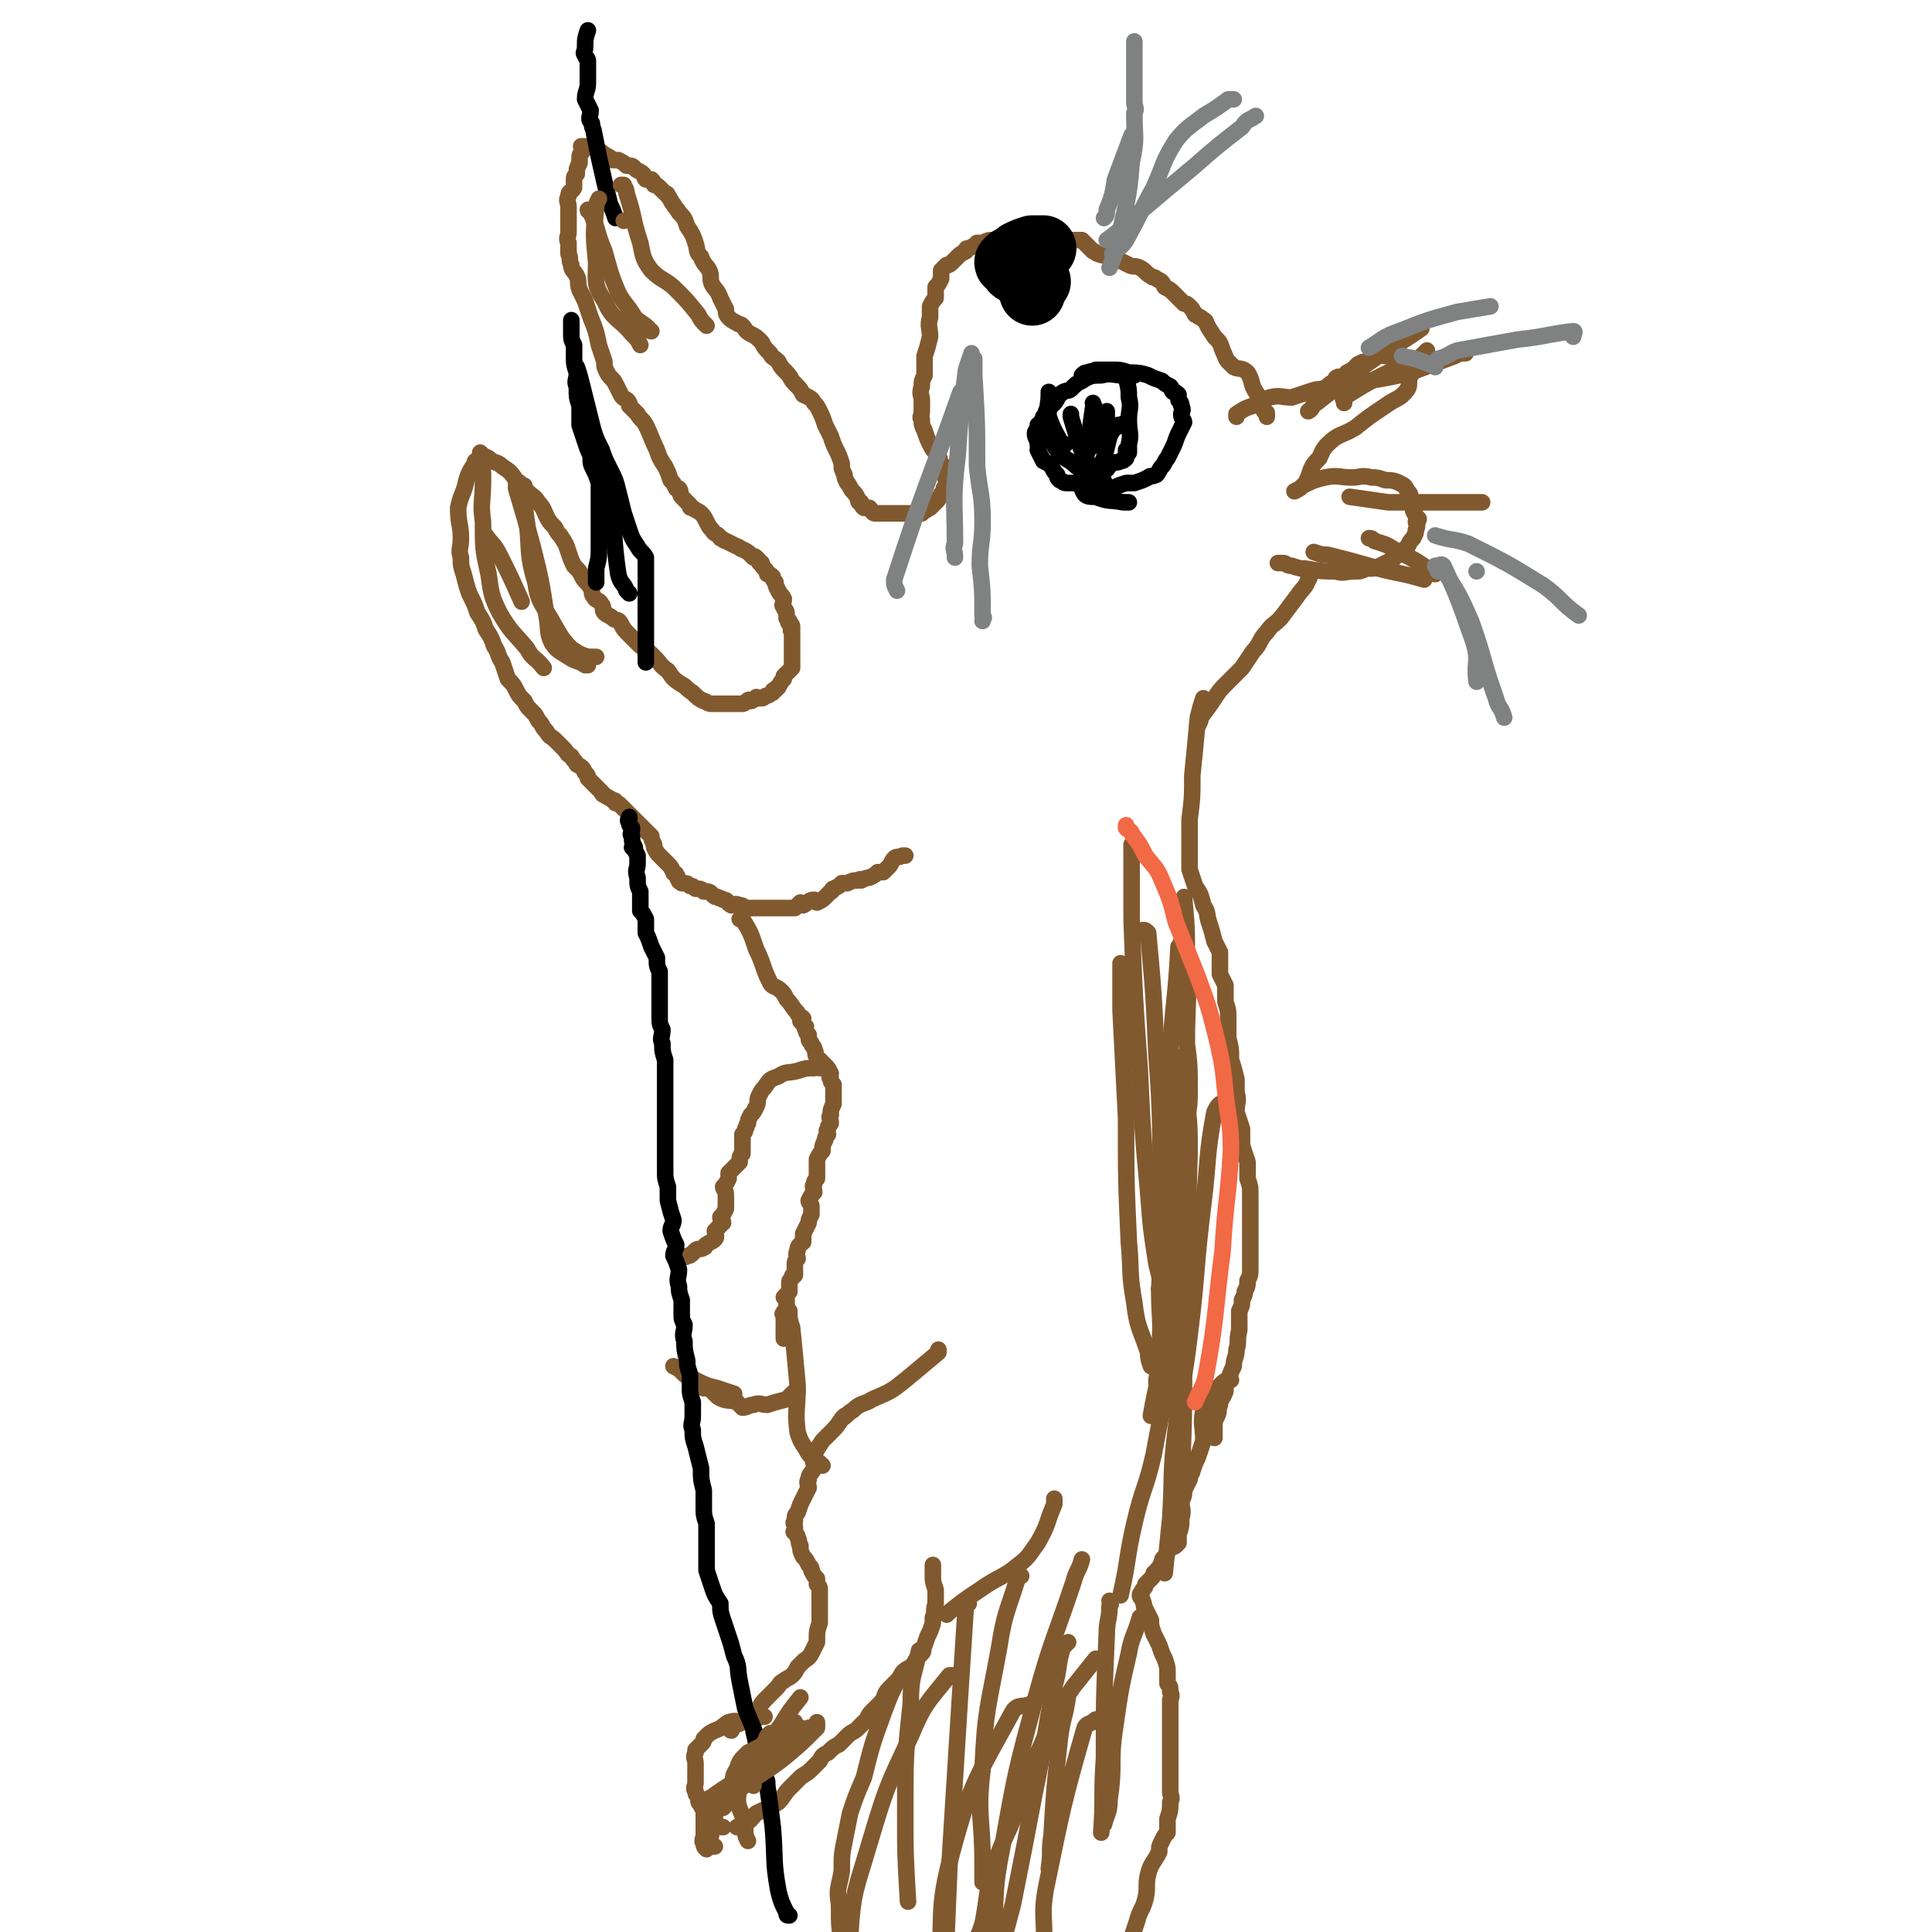 <svg viewBox='0 0 700 700' version='1.1' xmlns='http://www.w3.org/2000/svg' xmlns:xlink='http://www.w3.org/1999/xlink'><g fill='none' stroke='#81592F' stroke-width='6' stroke-linecap='round' stroke-linejoin='round'><path d='M459,151c0,0 0,0 0,0 0,0 0,0 0,0 0,0 0,0 0,0 0,0 0,0 0,0 0,0 0,0 0,0 0,0 0,0 0,0 0,0 0,0 0,0 0,-1 0,-1 0,-1 0,-1 0,0 -1,-1 -2,-4 -1,-4 -3,-7 -2,-3 -1,-4 -3,-7 -2,-2 -3,-1 -5,-2 -1,-1 -1,-1 -2,-2 -1,-1 -1,-2 -2,-4 -1,-3 -1,-3 -3,-5 -2,-3 -2,-3 -3,-5 0,0 0,0 0,0 0,-1 -1,-1 -2,-2 -1,0 -1,-1 -2,-1 -1,-2 -1,-2 -2,-3 -1,-1 -1,-1 -2,-1 -2,-2 -2,-2 -4,-4 -1,-1 -1,-1 -3,-2 -1,-2 -1,-2 -3,-3 -1,-1 -1,0 -2,-1 -2,-1 -2,-2 -4,-3 -2,-1 -2,0 -4,-1 -2,-1 -2,-1 -4,-2 -2,-1 -2,-1 -4,-1 -1,-1 -1,0 -3,-1 -1,0 -1,-1 -2,-1 -1,-1 -1,-1 -2,-2 -1,-1 -1,-1 -2,-2 -1,0 -1,0 -3,0 -1,0 -1,0 -2,0 -1,0 -1,0 -2,0 -1,0 -1,0 -3,0 -2,0 -2,0 -3,0 -3,0 -3,0 -5,0 -3,0 -3,0 -5,0 -2,0 -2,0 -3,0 -2,0 -2,0 -4,0 -1,0 -1,0 -2,0 -2,0 -2,0 -4,1 -1,0 -1,0 -2,0 -1,1 -1,1 -3,2 -1,0 -1,0 -1,1 -2,1 -2,1 -3,2 -1,1 -1,1 -2,2 -1,1 -1,1 -2,1 -1,1 -1,1 -2,2 0,1 0,2 0,3 -1,2 -1,2 -2,3 0,2 0,2 0,4 -1,1 -1,1 -2,3 0,2 0,2 0,4 -1,3 0,4 0,7 -1,4 -1,4 -2,7 0,3 0,3 0,7 -1,2 -1,2 -1,4 -1,3 0,3 0,5 0,2 0,2 0,4 0,2 -1,2 0,3 0,2 0,2 1,4 1,3 1,3 2,5 1,2 1,2 3,4 1,2 0,2 1,3 1,1 1,1 2,2 0,1 0,1 0,1 -1,1 0,1 0,1 0,1 -1,1 0,2 0,1 0,1 1,1 0,1 0,1 0,1 0,0 0,1 0,1 -1,0 -2,-1 -2,0 0,0 1,0 1,1 -1,1 -2,1 -2,1 -1,2 -1,2 -2,3 -1,1 -1,1 -2,2 -1,0 -1,1 -2,1 -1,1 -1,1 -1,1 -1,0 -1,0 -1,0 -1,0 -1,0 -2,0 0,0 0,0 0,0 -1,0 -1,0 -2,0 -1,0 -1,0 -1,0 -2,0 -2,0 -4,0 -1,0 -1,0 -3,0 -2,0 -2,0 -4,0 -1,0 -1,-1 -2,-2 -1,0 -1,0 -2,0 -1,-1 -1,-1 -1,-2 -1,0 -1,0 -1,-1 -1,-2 -1,-2 -2,-3 -1,-1 -1,-2 -2,-3 -1,-2 -1,-2 -1,-3 -1,-2 -1,-2 -1,-4 -1,-3 -1,-3 -2,-5 -1,-2 -1,-2 -2,-5 -1,-2 -1,-2 -2,-4 -1,-3 -1,-3 -2,-5 -1,-2 -1,-2 -2,-3 -1,-2 -2,-2 -4,-3 -1,-2 -1,-2 -3,-4 -2,-2 -1,-2 -3,-4 -2,-2 -2,-2 -3,-4 -2,-2 -2,-1 -3,-3 -2,-2 -2,-2 -3,-4 -2,-2 -2,-2 -4,-3 -2,-1 -2,-2 -3,-3 -1,-1 -1,0 -2,-1 -2,-1 -2,-1 -3,-2 -1,-1 -1,-2 -1,-3 -1,-2 -1,-2 -2,-4 -1,-3 -2,-3 -3,-5 -1,-2 0,-3 -1,-5 -1,-2 -2,-2 -3,-5 -2,-2 -1,-2 -2,-5 -1,-3 -1,-3 -3,-6 -1,-3 -1,-3 -3,-5 -1,-2 -1,-1 -2,-3 -1,-1 -1,-2 -2,-3 0,-1 -1,-1 -1,-1 -1,-1 -1,-1 -2,-2 -1,-1 -1,-1 -2,-1 0,-1 0,-1 -1,-2 -1,0 -1,0 -2,0 -1,-1 0,-1 -1,-2 -1,-1 -2,-1 -3,-2 -1,-1 -1,-1 -3,-1 -1,-1 -1,-1 -3,-2 -1,0 -1,0 -2,0 -1,-1 -1,-1 -3,-2 -1,-1 -1,-1 -2,-1 -1,-1 -1,-1 -1,-1 -1,-1 -1,-1 -2,-1 -1,0 -1,0 -1,0 -1,0 -1,0 -1,0 0,0 0,0 0,0 0,0 0,0 0,0 0,0 0,0 0,0 0,0 0,0 0,0 -1,0 -1,0 -1,0 -1,0 0,0 0,0 0,1 0,1 0,2 -1,1 -1,1 -1,3 0,0 0,0 0,1 -1,2 -1,2 -1,4 -1,1 -1,1 -1,2 0,2 0,2 0,3 -1,2 -2,1 -2,3 -1,2 0,2 0,4 0,2 0,2 0,4 0,2 0,2 0,5 0,2 -1,2 0,4 0,2 0,2 0,4 1,2 0,2 1,4 0,2 1,2 2,4 1,2 0,2 1,5 1,2 1,2 2,4 1,3 1,3 2,6 2,5 2,5 3,10 1,3 1,3 2,6 0,2 0,2 1,4 1,2 2,2 3,4 1,2 1,2 2,4 1,2 2,1 3,3 0,0 0,1 0,1 1,1 1,1 3,3 1,2 2,2 3,4 2,4 2,5 4,9 1,3 1,3 3,6 1,2 1,2 2,5 1,1 1,1 2,3 0,0 1,0 1,0 1,1 0,2 1,3 1,1 1,1 2,2 0,0 0,0 1,1 0,1 0,1 1,1 1,1 2,1 3,2 1,1 1,1 2,3 1,2 1,2 2,3 1,2 2,1 3,3 1,0 1,1 2,1 2,1 2,1 4,2 1,0 1,1 2,1 2,1 2,1 3,2 0,0 0,0 1,1 0,0 0,-1 1,0 0,0 0,0 1,1 0,1 0,1 1,1 0,1 0,1 1,2 1,1 1,1 1,2 1,0 1,0 2,1 0,1 0,1 1,2 0,1 0,1 1,3 1,2 1,1 2,3 0,2 -1,2 0,3 0,1 1,1 1,2 0,1 0,1 0,2 0,0 0,0 0,0 0,0 0,0 1,1 0,0 -1,0 0,1 0,0 1,0 1,1 0,0 0,0 0,1 -1,0 0,1 0,1 0,1 0,1 0,2 0,1 0,1 0,1 0,1 0,1 0,2 0,1 0,1 0,2 0,0 0,0 0,0 0,0 0,0 0,1 0,0 0,0 0,0 0,1 0,1 0,1 0,1 0,1 0,2 0,0 0,0 0,1 0,1 0,1 0,1 -1,1 -1,1 -1,1 -1,1 -1,1 -2,2 0,0 0,0 0,1 -1,1 -1,1 -2,3 0,0 -1,0 -1,1 -1,0 -1,0 -1,1 -1,0 -1,1 -2,1 0,0 0,0 0,0 -1,0 -1,1 -2,1 -1,0 -1,0 -1,0 -1,0 -1,-1 -1,0 -1,0 -1,1 -2,1 0,0 -1,-1 -1,0 -1,0 -1,1 -2,1 -1,0 -2,0 -3,0 -2,0 -2,0 -4,0 -2,0 -2,0 -4,0 -2,0 -2,-1 -3,-1 -2,-1 -2,-1 -4,-3 -3,-2 -2,-2 -4,-3 -3,-2 -3,-2 -5,-5 -3,-2 -2,-2 -5,-5 -2,-2 -2,-2 -5,-4 -2,-2 -2,-2 -4,-4 -2,-2 -2,-2 -3,-4 -1,-2 -2,-1 -3,-2 -1,-1 -2,-1 -3,-2 -1,-1 0,-2 -1,-3 -1,-2 -2,-1 -3,-3 -1,-1 0,-2 -1,-3 -1,-2 -2,-2 -3,-4 -1,-2 -1,-2 -3,-4 -1,-2 -1,-2 -2,-5 -1,-3 -1,-3 -3,-6 -1,-1 -1,-1 -2,-3 -2,-2 -2,-2 -3,-4 -1,-2 -1,-3 -3,-5 -1,-2 -2,-2 -4,-4 -2,-2 -1,-2 -4,-4 -2,-3 -2,-3 -5,-5 -2,-2 -3,-1 -5,-3 -2,-1 -2,-1 -3,-2 '/><path d='M173,167c0,0 0,0 0,0 0,0 0,0 0,0 0,0 0,0 0,0 0,0 0,0 0,0 0,0 0,0 0,0 0,0 0,0 0,0 0,0 0,0 0,0 0,0 0,0 0,0 0,0 0,0 0,0 0,0 0,0 0,0 -1,0 -1,0 -1,1 -2,3 -2,3 -3,6 -1,5 -2,5 -3,10 0,6 1,6 1,11 0,4 -1,4 0,7 0,3 0,3 1,6 1,4 1,4 2,7 2,4 2,4 3,7 2,3 2,3 3,6 2,3 2,3 3,6 2,3 1,3 3,6 1,3 1,3 2,6 2,2 2,2 3,4 1,2 1,2 3,4 1,2 1,2 2,3 1,1 1,1 1,1 1,1 1,1 2,3 2,2 1,2 3,4 1,2 2,2 3,3 2,2 2,2 3,3 2,2 1,2 3,3 1,2 1,1 2,3 2,1 2,1 3,3 1,1 1,1 1,2 1,1 1,1 2,2 1,1 1,1 3,3 0,0 0,1 1,1 1,1 2,1 3,2 1,0 1,0 1,1 1,0 1,0 2,1 1,1 1,1 2,2 0,0 0,0 1,1 1,1 1,1 2,2 1,1 1,1 1,1 1,1 1,1 2,2 1,1 1,1 1,1 1,1 1,1 2,2 0,1 0,1 1,3 0,0 0,0 0,1 1,2 1,2 2,3 1,1 1,1 2,2 0,0 0,0 1,1 1,1 1,1 2,3 0,1 1,0 1,1 1,1 0,1 1,2 0,1 1,0 1,1 2,0 2,0 3,1 1,0 1,0 2,1 2,0 2,0 3,1 2,0 2,0 3,1 1,1 1,1 2,1 1,1 1,0 2,1 2,0 1,1 3,2 1,0 1,-1 3,0 2,0 1,1 3,1 1,0 1,0 2,0 1,0 1,0 2,0 1,0 1,0 3,0 1,0 1,0 1,0 1,0 1,0 2,0 1,0 1,0 1,0 1,0 1,0 2,0 1,0 1,0 2,0 1,0 1,0 2,0 1,-1 1,-1 2,-2 1,0 1,1 1,1 2,-1 2,-2 4,-2 0,0 1,1 1,1 2,-1 2,-1 3,-2 1,-1 1,-1 2,-2 1,0 0,-1 1,-1 2,-1 2,-1 3,-2 1,0 1,0 2,0 2,-1 2,-1 4,-1 1,-1 1,0 1,0 2,-1 2,-1 3,-1 2,-1 2,-1 3,-2 1,0 1,0 2,0 1,-1 1,-1 2,-2 1,-1 1,-2 2,-3 1,-1 1,0 3,-1 0,0 0,0 1,0 '/><path d='M268,333c0,0 0,0 0,0 0,0 0,0 0,0 0,0 0,0 0,0 0,0 0,0 0,0 0,0 0,0 0,0 0,0 0,0 0,0 0,0 0,0 0,0 0,0 0,0 0,0 0,0 0,0 0,0 0,0 1,-1 1,0 3,5 3,5 5,11 3,6 2,6 5,12 1,2 2,1 4,3 1,1 1,1 2,3 2,2 2,3 4,5 0,1 1,1 2,2 0,1 -1,1 -1,1 1,1 1,1 2,2 0,0 -1,0 0,1 0,1 0,1 1,2 0,2 0,2 1,3 0,1 1,1 1,2 1,2 0,2 1,3 0,1 1,1 1,1 1,1 1,1 2,2 1,1 1,1 2,3 0,1 -1,1 0,2 0,1 0,1 1,2 0,1 0,1 0,2 0,1 0,1 0,2 0,1 0,1 0,3 -1,2 -1,2 -1,4 -1,1 0,1 0,3 -1,1 -1,1 -1,2 -1,1 0,1 0,2 -1,1 -1,1 -1,2 -1,2 -1,2 -1,4 -1,1 -1,1 -2,3 0,2 0,2 0,4 0,1 0,2 0,3 -1,1 -1,1 -1,2 -1,1 0,1 0,3 -1,1 -1,1 -2,3 0,1 1,1 1,2 0,2 0,2 0,3 -1,2 -1,2 -1,3 -1,2 -1,2 -2,4 0,1 0,1 0,3 -1,1 -2,1 -2,3 -1,2 0,2 0,3 -1,1 -1,1 -1,2 0,2 0,2 0,4 -1,0 -1,0 -1,1 -1,1 -1,1 -1,2 0,1 0,1 0,2 0,1 0,1 0,1 -1,1 -1,1 -2,2 0,0 1,0 1,1 0,0 0,0 0,1 0,0 0,0 0,1 0,0 0,0 0,1 0,0 0,0 0,1 -1,0 -1,0 -1,1 -1,0 0,0 0,1 0,1 0,1 0,2 0,1 0,1 0,2 0,1 0,1 0,2 0,1 0,1 0,2 '/><path d='M436,253c0,0 0,0 0,0 0,0 0,0 0,0 0,0 0,0 0,0 0,0 0,0 0,0 0,0 0,0 0,0 0,0 0,0 0,0 0,0 0,0 0,0 0,0 0,0 0,0 -1,3 -1,3 -2,7 -1,11 -1,11 -2,21 0,8 0,8 -1,16 0,2 0,2 0,4 0,3 0,3 0,7 0,1 0,1 0,3 0,1 0,1 0,2 0,1 0,1 0,2 1,3 1,3 2,6 2,3 2,3 3,7 2,3 1,3 2,6 1,3 1,3 2,7 1,2 1,2 2,4 0,4 0,4 0,8 1,2 1,2 2,4 0,3 0,3 0,6 1,3 1,3 1,6 0,4 0,4 0,7 1,4 1,4 1,8 1,3 1,3 2,7 0,2 0,2 0,5 1,3 0,3 0,7 1,3 1,3 2,6 0,3 0,3 0,6 1,3 1,3 2,6 0,3 0,3 0,6 1,3 1,3 1,6 0,3 0,3 0,6 0,3 0,3 0,5 0,2 0,2 0,4 0,3 0,3 0,6 0,3 0,3 0,6 0,2 0,2 -1,4 0,2 0,2 -1,4 0,1 0,1 -1,3 0,2 0,2 -1,4 0,4 0,4 0,7 -1,4 0,4 -1,7 0,3 -1,3 -1,6 -1,2 -1,2 -2,5 -1,2 -1,2 -1,4 -1,3 -2,3 -2,5 -1,2 0,2 -1,4 0,0 0,0 0,0 -1,2 -1,2 -1,4 0,2 0,2 0,4 '/><path d='M446,500c0,0 0,0 0,0 0,0 0,0 0,0 0,0 0,0 0,0 0,0 0,0 0,0 0,0 0,0 0,0 0,0 0,0 0,0 0,0 0,0 0,0 -1,0 -2,0 -3,1 -4,4 -5,5 -7,10 -1,5 0,6 0,11 -1,3 -1,3 -2,6 -1,2 -1,2 -2,5 0,1 -1,1 -1,3 -1,2 -1,2 -2,4 0,2 0,2 -1,4 0,3 1,3 0,6 0,3 0,3 -1,6 0,2 0,2 0,3 0,0 0,-1 -1,-1 0,1 0,2 0,2 -1,1 -2,0 -2,0 0,0 0,0 0,0 0,1 0,1 -1,2 0,1 0,1 -1,2 -1,1 -1,1 -1,2 -1,2 -1,2 -2,3 0,1 0,1 -1,1 0,1 0,1 -1,2 -1,1 -1,1 -2,2 0,1 0,1 -1,2 0,1 -1,1 -1,2 0,1 1,1 1,2 1,2 0,2 1,3 1,2 1,2 2,4 0,2 0,2 1,5 1,2 1,2 2,4 1,3 1,3 2,5 1,3 1,3 1,5 0,2 0,2 0,4 1,1 1,1 1,3 1,2 0,2 0,3 0,2 0,2 0,4 0,1 0,1 0,3 0,1 0,1 0,2 0,1 0,1 0,2 0,2 0,2 0,3 0,1 0,1 0,2 0,2 0,2 0,3 0,2 0,2 0,3 0,1 0,1 0,3 0,2 0,2 0,3 0,2 0,2 0,5 0,2 1,2 0,4 0,3 0,3 -1,6 0,2 0,2 0,5 -1,1 -1,1 -2,3 -1,2 -1,2 -1,4 -2,4 -3,4 -4,8 -1,4 0,5 -1,9 -1,4 -2,4 -3,8 -1,3 -1,3 -2,6 -1,4 -1,4 -2,8 0,3 0,3 -1,6 0,4 0,4 -1,7 '/><path d='M330,604c0,0 0,0 0,0 0,0 0,0 0,0 0,0 0,0 0,0 0,0 0,0 0,0 0,0 0,0 0,0 0,0 0,0 0,0 0,0 0,0 0,0 -2,1 -2,1 -3,2 -4,7 -4,7 -7,15 -4,11 -4,11 -7,23 -3,7 -3,7 -5,13 -1,5 -1,5 -2,10 -1,5 -1,5 -1,11 -1,6 -2,6 -1,12 0,9 0,9 2,17 3,10 4,10 8,20 3,7 3,6 7,13 '/><path d='M340,489c0,0 0,0 0,0 0,0 0,0 0,0 0,0 0,0 0,0 0,0 0,0 0,0 0,0 0,0 0,0 0,0 0,0 0,0 0,0 0,0 0,0 0,0 0,0 0,1 -6,5 -6,5 -12,10 -5,4 -5,4 -12,7 -3,2 -4,1 -7,4 -2,1 -2,2 -4,3 0,0 1,-1 1,-1 -2,2 -2,3 -4,5 -1,1 -1,1 -2,2 -1,1 -1,1 -2,2 -2,3 -2,3 -3,5 -1,2 0,3 0,5 -1,2 -2,2 -2,4 -1,1 0,2 0,3 -1,2 -1,2 -2,4 -1,2 -1,2 -2,5 -1,1 -1,1 -1,3 -1,1 0,1 0,2 0,1 0,1 0,2 0,0 -1,0 0,0 0,1 1,1 1,2 1,2 0,2 1,3 0,2 0,2 1,4 1,1 1,1 2,3 1,1 1,1 1,2 1,2 1,2 2,3 0,1 0,1 0,2 1,1 1,1 1,2 0,1 0,1 0,2 0,1 0,1 0,3 0,2 0,2 0,3 0,2 0,2 0,4 -1,3 -1,3 -1,5 0,1 0,1 0,2 -1,2 -1,2 -2,4 -1,2 -2,2 -3,3 -1,1 -1,1 -2,2 -1,2 -1,2 -2,3 -1,1 -2,1 -3,2 -2,1 -1,1 -3,3 -2,2 -2,2 -3,3 -2,2 -2,2 -3,4 -2,2 -2,2 -4,4 -1,1 -1,1 -2,1 -2,1 -3,1 -4,2 -1,1 0,1 0,1 '/><path d='M277,622c0,0 0,0 0,0 0,0 0,0 0,0 0,0 0,0 0,0 0,0 0,0 0,0 0,0 0,0 0,0 0,0 0,0 0,0 0,0 0,0 0,0 -1,0 -1,0 -1,0 -3,1 -3,1 -5,2 -4,0 -4,-1 -7,0 -2,1 -2,2 -5,3 -2,1 -2,1 -3,2 -1,1 -1,1 -1,1 0,1 0,1 -1,2 0,0 0,0 0,0 -1,1 -1,1 -2,2 0,1 0,1 0,1 -1,2 0,2 0,4 0,1 0,1 0,3 0,2 0,2 0,4 0,1 -1,2 0,3 0,1 0,1 1,2 0,2 0,2 1,3 0,1 1,1 1,3 0,1 0,1 0,3 0,1 0,1 0,2 0,2 0,2 0,3 0,1 -1,2 0,3 0,1 0,1 1,2 '/><path d='M267,662c0,0 0,0 0,0 0,0 0,0 0,0 0,0 0,0 0,0 0,0 0,0 0,0 0,0 0,0 0,0 0,0 0,0 0,0 0,0 0,0 0,0 0,0 0,0 0,0 1,0 1,0 2,-1 3,-1 3,-2 5,-4 4,-2 5,-2 8,-4 2,-2 2,-3 4,-5 2,-2 2,-2 4,-4 1,-1 2,-1 4,-3 1,-1 1,-1 3,-3 1,-2 1,-2 3,-3 2,-2 2,-2 4,-3 2,-2 2,-2 3,-3 2,-2 2,-1 4,-3 0,0 0,0 1,-1 1,-1 1,-1 2,-2 1,-2 1,-2 2,-3 2,-2 2,-2 3,-3 2,-2 1,-3 3,-5 1,-1 1,-1 3,-3 1,-1 1,-1 2,-2 1,-1 1,-1 2,-2 1,-1 1,-1 2,-2 1,-2 1,-2 3,-4 1,-1 0,-1 1,-3 1,-3 1,-3 2,-5 1,-3 1,-2 1,-5 1,-2 0,-2 1,-5 0,-3 0,-3 0,-5 -1,-3 -1,-3 -1,-5 0,-2 0,-2 0,-4 '/><path d='M343,585c0,0 0,0 0,0 0,0 0,0 0,0 0,0 0,0 0,0 0,0 0,0 0,0 0,0 0,0 0,0 0,0 0,0 0,0 0,0 0,0 0,0 0,0 0,0 0,0 0,0 0,0 0,0 0,0 0,0 1,-1 5,-4 5,-4 11,-8 7,-5 8,-4 14,-9 4,-3 4,-4 7,-8 4,-7 3,-7 6,-14 0,-1 0,-1 0,-2 '/><path d='M286,475c0,0 0,0 0,0 0,0 0,0 0,0 0,0 0,0 0,0 0,0 0,0 0,0 0,0 0,0 0,0 0,0 0,0 0,0 0,0 0,0 0,0 0,3 0,3 1,6 1,10 1,10 2,21 0,9 -1,9 0,17 1,3 1,3 3,6 2,4 3,3 6,6 0,0 0,0 0,0 '/><path d='M297,387c0,0 0,0 0,0 0,0 0,0 0,0 0,0 0,0 0,0 0,0 0,0 0,0 0,0 0,0 0,0 0,0 0,0 0,0 0,0 0,0 0,0 0,0 0,0 0,0 0,0 0,0 0,0 0,0 0,0 0,0 0,0 0,0 0,0 -1,0 -1,-1 -2,0 -3,0 -3,0 -6,1 -4,1 -4,0 -7,2 -3,1 -3,1 -5,4 -1,1 -1,1 -2,3 -1,2 0,2 -1,4 -1,2 -1,2 -2,3 -1,2 -1,2 -1,3 -1,1 0,1 -1,2 0,1 0,1 -1,2 0,2 0,2 0,3 0,2 0,2 0,4 -1,1 -1,1 -1,3 -1,1 -1,1 -2,2 -1,1 -1,1 -2,2 0,1 0,1 0,2 -1,2 -1,2 -2,3 0,1 1,1 1,3 0,0 0,0 0,1 0,2 0,2 0,3 0,1 0,1 0,1 -1,2 -1,2 -2,3 0,1 1,1 1,2 -1,0 -1,0 -1,1 -1,1 -1,1 -2,2 0,1 1,2 0,3 -1,1 -2,1 -3,2 -1,0 0,1 -1,1 -1,1 -2,0 -3,1 -1,1 -1,1 -1,1 -1,1 -1,1 -2,1 -1,1 -1,0 -2,1 0,0 0,0 0,0 -1,0 -1,0 -2,0 0,0 1,0 1,0 -1,0 -1,0 -1,0 0,0 0,0 0,0 '/><path d='M289,504c0,0 0,0 0,0 0,0 0,0 0,0 0,0 0,0 0,0 0,0 0,0 0,0 0,0 0,0 0,0 0,0 0,0 0,0 0,0 0,0 0,0 0,0 0,0 0,0 0,0 0,0 0,0 0,0 0,0 0,0 0,0 0,0 0,0 0,0 0,0 0,0 0,0 0,0 0,0 0,0 0,0 0,0 0,0 0,0 0,0 0,0 0,0 0,0 -1,0 -1,0 -2,1 -1,1 -1,1 -2,2 -4,1 -4,1 -7,2 -2,0 -3,-1 -5,0 -2,0 -2,1 -4,1 -1,-1 -1,-1 -2,-2 -3,-1 -4,0 -7,-2 -1,-1 -1,-1 -2,-2 -1,-1 -1,-1 -2,-2 0,0 0,0 0,0 -1,1 -1,0 -1,1 '/><path d='M266,505c0,0 0,0 0,0 0,0 0,0 0,0 0,0 0,0 0,0 0,0 0,0 0,0 0,0 0,0 0,0 0,0 0,0 0,0 0,0 0,0 0,0 0,0 0,0 0,0 -3,-1 -3,-1 -6,-2 -4,-1 -4,-1 -8,-3 -3,-1 -3,-1 -5,-3 -1,-1 -1,-1 -3,-2 '/><path d='M448,151c0,0 0,0 0,0 0,0 0,0 0,0 0,0 0,0 0,0 0,0 0,0 0,0 0,0 0,0 0,0 0,0 0,0 0,0 0,0 0,0 0,0 0,0 0,0 0,0 0,0 0,0 0,0 0,0 0,0 0,0 0,-1 0,-1 0,-1 3,-2 3,-2 6,-3 3,-1 3,-2 6,-3 4,-1 4,0 8,0 3,-1 3,-1 6,-2 3,-1 3,-1 5,-1 2,-1 2,-1 3,-2 2,-1 2,-1 3,-2 0,0 -1,0 -1,0 1,-1 2,0 3,-1 1,0 1,-1 1,-1 2,-1 2,-1 3,-2 1,-1 1,-1 1,-1 2,-1 2,-1 3,-1 1,0 1,-1 2,-1 1,-1 1,-1 2,-1 2,-1 2,0 3,0 1,0 2,0 3,0 2,0 2,0 4,1 1,0 1,0 2,0 0,1 0,1 0,2 1,0 1,0 1,1 1,0 0,0 0,1 0,1 0,1 -1,2 -1,3 0,3 -1,5 -3,4 -4,3 -8,6 -6,4 -6,4 -11,8 -5,3 -6,2 -10,6 -2,2 -2,3 -3,5 -2,2 -2,2 -3,4 -1,3 -1,3 -2,5 '/><path d='M469,178c0,0 0,0 0,0 0,0 0,0 0,0 0,0 0,0 0,0 0,0 0,0 0,0 0,0 0,0 0,0 0,0 0,0 0,0 0,0 0,0 0,0 0,0 0,0 0,0 0,0 0,0 0,0 0,0 0,0 0,0 0,0 0,0 0,0 2,-1 2,-1 3,-2 4,-2 4,-2 8,-3 5,-1 5,0 10,0 3,0 3,-1 7,0 2,0 2,0 5,1 2,0 3,0 5,1 2,1 2,1 3,3 1,1 1,1 1,2 1,3 1,3 1,5 1,2 1,2 2,3 0,1 -1,1 -1,1 0,1 1,1 0,3 0,1 0,1 -1,3 -1,1 -1,1 -2,3 -1,1 -1,1 -2,2 -1,1 -1,1 -3,2 0,0 0,1 -1,1 -2,1 -2,1 -4,2 -2,1 -2,1 -5,1 -2,1 -2,1 -4,1 -4,0 -4,1 -7,0 -5,0 -5,0 -11,-1 -2,0 -2,0 -5,-1 -2,0 -2,-1 -3,-1 -1,0 -1,0 -2,0 '/><path d='M474,208c0,0 0,0 0,0 0,0 0,0 0,0 0,0 0,0 0,0 0,0 0,0 0,0 0,0 0,0 0,0 0,0 0,0 0,0 0,0 0,0 0,0 0,0 0,0 0,0 0,1 1,1 0,2 -1,3 -2,3 -4,6 -3,4 -3,4 -6,8 -3,3 -3,2 -5,5 -3,3 -2,4 -5,7 -2,3 -2,3 -4,6 -3,3 -3,3 -6,6 -2,2 -2,2 -4,5 -2,3 -2,3 -5,7 0,1 0,1 -1,3 '/><path d='M513,131c0,0 0,0 0,0 0,0 0,0 0,0 0,0 0,0 0,0 0,0 0,0 0,0 0,0 0,0 0,0 0,0 0,0 0,0 0,0 0,0 0,0 0,0 0,0 0,0 0,0 0,0 0,0 0,0 0,0 0,0 1,-1 1,-1 1,-1 2,-2 2,-2 3,-3 '/><path d='M487,146c0,0 0,0 0,0 0,0 0,0 0,0 0,0 0,0 0,0 0,0 0,0 0,0 0,0 0,0 0,0 0,0 0,0 0,0 0,0 0,0 0,0 0,-1 -1,-2 0,-2 11,-7 12,-7 24,-13 '/><path d='M478,143c0,0 0,0 0,0 0,0 0,0 0,0 0,0 0,0 0,0 0,0 0,0 0,0 0,0 0,0 0,0 0,0 0,0 0,0 0,0 0,0 0,0 1,0 1,0 1,0 4,-1 4,-2 8,-3 12,-3 12,-2 24,-5 8,-3 8,-3 16,-6 2,-1 2,-1 4,-1 '/><path d='M474,149c0,0 0,0 0,0 0,0 0,0 0,0 0,0 0,0 0,0 0,0 0,0 0,0 0,0 0,0 0,0 0,0 0,0 0,0 0,0 0,0 0,0 2,-1 1,-2 3,-3 9,-7 9,-7 18,-14 10,-7 10,-6 20,-13 0,0 0,0 0,0 '/><path d='M496,195c0,0 0,0 0,0 0,0 0,0 0,0 0,0 0,0 0,0 0,0 0,0 0,0 0,0 0,0 0,0 0,0 0,0 0,0 0,0 0,0 0,0 1,0 1,0 2,1 3,1 4,1 7,3 8,4 8,4 15,9 '/><path d='M476,200c0,0 0,0 0,0 0,0 0,0 0,0 0,0 0,0 0,0 0,0 0,0 0,0 0,0 0,0 0,0 0,0 0,0 0,0 0,0 0,0 0,0 3,1 3,1 5,1 8,2 8,2 15,4 10,3 10,2 20,5 '/><path d='M489,180c0,0 0,0 0,0 0,0 0,0 0,0 0,0 0,0 0,0 0,0 0,0 0,0 0,0 0,0 0,0 0,0 0,0 0,0 0,0 0,0 0,0 0,0 0,0 0,0 7,1 7,1 14,2 17,0 17,0 34,0 '/></g>
<g fill='none' stroke='#000000' stroke-width='6' stroke-linecap='round' stroke-linejoin='round'><path d='M286,694c0,0 0,0 0,0 0,0 0,0 0,0 0,0 0,0 0,0 0,0 0,0 0,0 0,0 0,0 0,0 0,0 0,0 0,0 0,0 0,0 0,0 0,0 0,0 0,0 0,0 0,0 0,0 0,0 0,0 0,0 0,0 0,0 0,0 0,0 0,0 0,0 0,0 0,0 0,0 0,0 0,0 0,0 0,0 0,0 0,0 -1,0 -1,0 -1,-1 -2,-4 -2,-4 -3,-8 -2,-11 -1,-11 -2,-23 -1,-8 -1,-8 -2,-15 0,-2 0,-2 -1,-3 0,-3 0,-3 -1,-6 -1,-3 -1,-3 -2,-5 0,-3 -1,-5 -1,-6 0,-1 1,3 1,2 -1,-3 -2,-5 -4,-10 -1,-5 -1,-5 -2,-10 -1,-5 0,-5 -2,-9 -1,-4 -1,-4 -2,-7 -1,-3 -1,-3 -2,-6 -1,-3 -1,-3 -1,-6 -2,-3 -2,-3 -3,-6 -1,-3 -1,-3 -2,-6 0,-3 0,-3 0,-6 0,-3 0,-3 0,-5 0,-3 0,-3 0,-6 -1,-3 -1,-3 -1,-6 0,-3 0,-3 0,-6 -1,-4 -1,-4 -1,-8 -1,-4 -1,-4 -2,-8 -1,-3 -1,-3 -1,-6 -1,-2 0,-2 0,-5 0,-3 0,-3 0,-5 -1,-3 -1,-3 -1,-5 0,-2 0,-2 0,-5 -1,-3 -1,-3 -1,-5 -1,-4 -1,-4 -1,-7 -1,-3 0,-3 0,-6 -1,-2 -1,-2 -1,-4 0,-2 0,-2 0,-5 -1,-3 -1,-3 -1,-5 -1,-3 0,-3 0,-6 -1,-3 -1,-3 -2,-5 0,-2 1,-2 1,-4 -1,-2 -1,-2 -2,-5 0,-2 1,-2 1,-4 -1,-3 -1,-3 -2,-7 0,-2 0,-2 0,-5 -1,-3 -1,-3 -1,-6 0,-2 0,-2 0,-5 0,-3 0,-3 0,-6 0,-3 0,-3 0,-6 0,-3 0,-3 0,-6 0,-3 0,-3 0,-6 0,-3 0,-3 0,-5 0,-3 0,-3 0,-6 -1,-3 -1,-3 -1,-6 -1,-2 0,-2 0,-5 -1,-2 -1,-2 -1,-5 0,-3 0,-3 0,-6 0,-2 0,-2 0,-5 0,-2 0,-2 0,-5 -1,-2 -1,-2 -1,-5 -1,-2 -1,-2 -2,-4 -1,-3 -1,-3 -2,-5 0,-3 0,-3 0,-5 -1,-2 -1,-2 -2,-3 0,-3 0,-4 0,-7 -1,-2 -1,-2 -1,-5 -1,-3 0,-3 0,-5 0,-2 0,-2 0,-3 -1,-2 -1,-2 -2,-3 0,0 1,0 1,0 -1,-2 -1,-2 -1,-4 -1,-1 0,-1 0,-3 -1,-1 -1,-1 -1,-2 -1,-1 0,-1 0,-2 0,0 0,0 0,1 '/><path d='M216,211c0,0 0,0 0,0 0,0 0,0 0,0 0,0 0,0 0,0 0,0 0,0 0,0 0,0 0,0 0,0 0,0 0,0 0,0 0,0 0,0 0,0 0,0 0,0 0,0 0,0 0,0 0,0 0,0 0,0 0,0 0,0 0,0 0,0 0,0 0,0 0,0 0,-3 0,-3 0,-5 1,-4 1,-4 1,-8 0,-5 0,-5 0,-9 0,-4 0,-4 0,-8 0,-3 0,-3 0,-6 -1,-3 -1,-3 -2,-5 -1,-2 -1,-2 -1,-5 -1,-2 -1,-2 -2,-5 -1,-3 -1,-3 -2,-6 0,-3 0,-3 0,-7 -1,-3 -1,-3 -1,-7 -1,-2 0,-2 0,-5 -1,-3 -1,-3 -1,-6 0,-2 0,-2 0,-4 -1,-2 -1,-2 -1,-4 0,-2 0,-2 0,-3 0,0 0,0 0,0 0,-1 0,-1 0,-2 '/><path d='M223,79c0,0 0,0 0,0 0,0 0,0 0,0 0,0 0,0 0,0 0,0 0,0 0,0 0,0 0,0 0,0 0,0 0,0 0,0 0,0 0,0 0,0 0,0 0,0 0,0 -1,-3 -1,-3 -2,-5 -2,-8 -2,-8 -4,-17 -1,-5 -1,-5 -2,-10 -1,-2 0,-2 -1,-3 0,0 0,0 0,0 -1,-1 0,-2 0,-4 -1,-2 -1,-2 -2,-4 0,-3 1,-3 1,-6 0,-2 0,-2 0,-5 0,-1 0,-2 0,-3 0,-1 -1,-1 -1,-2 -1,-1 0,-1 0,-3 0,-3 0,-3 1,-6 0,0 0,0 0,0 '/><path d='M234,240c0,0 0,0 0,0 0,0 0,0 0,0 0,0 0,0 0,0 0,0 0,0 0,0 0,0 0,0 0,0 0,0 0,0 0,0 0,0 0,0 0,0 0,0 0,0 0,0 0,0 0,0 0,0 0,-2 0,-2 0,-3 0,-4 0,-4 0,-9 0,-4 0,-4 0,-9 0,-4 0,-4 0,-8 0,-2 0,-2 0,-4 0,-2 0,-2 0,-5 -1,-2 -2,-2 -3,-4 -2,-3 -2,-3 -3,-6 -1,-3 -1,-3 -2,-6 -1,-4 -1,-4 -2,-8 -1,-4 -1,-4 -3,-8 -2,-4 -2,-4 -3,-7 -2,-4 -2,-4 -3,-7 -1,-4 -1,-4 -2,-8 -1,-4 -1,-4 -2,-8 -1,-4 -1,-4 -2,-7 '/><path d='M219,168c0,0 0,0 0,0 0,0 0,0 0,0 0,0 0,0 0,0 0,0 0,0 0,0 0,0 0,0 0,0 0,0 0,0 0,0 0,0 0,0 0,0 1,5 1,5 2,11 2,15 1,15 3,29 1,4 2,3 3,6 1,1 1,1 1,1 '/></g>
<g fill='none' stroke='#81592F' stroke-width='6' stroke-linecap='round' stroke-linejoin='round'><path d='M293,626c0,0 0,0 0,0 0,0 0,0 0,0 0,0 0,0 0,0 0,0 0,0 0,0 0,0 0,0 0,0 0,0 0,0 0,0 0,0 0,0 0,0 0,0 0,0 0,0 -1,1 -1,1 -1,1 -4,2 -4,2 -8,3 -4,2 -4,1 -9,3 -2,1 -2,1 -4,2 -3,3 -3,3 -4,6 -2,3 -1,3 -2,7 0,3 1,3 1,5 '/><path d='M288,624c0,0 0,0 0,0 0,0 0,0 0,0 0,0 0,0 0,0 0,0 0,0 0,0 0,0 0,0 0,0 0,0 0,0 0,0 0,0 0,0 0,0 -1,1 -1,1 -1,1 -3,2 -4,0 -6,3 -10,9 -11,9 -17,20 -6,9 -5,11 -7,20 0,1 1,1 2,1 '/><path d='M290,615c0,0 0,0 0,0 0,0 0,0 0,0 0,0 0,0 0,0 0,0 0,0 0,0 0,0 0,0 0,0 0,0 0,0 0,0 0,0 0,0 0,0 0,0 0,0 0,0 -4,5 -4,5 -7,10 -8,11 -10,11 -15,23 -2,7 1,7 2,14 0,3 0,3 1,5 '/><path d='M296,624c0,0 0,0 0,0 0,0 0,0 0,0 0,0 0,0 0,0 0,0 0,0 0,0 0,1 0,1 0,2 -6,6 -6,6 -12,11 -9,7 -10,6 -18,13 -2,2 -2,3 -4,5 '/><path d='M290,626c0,0 0,0 0,0 0,0 0,0 0,0 0,0 0,0 0,0 0,0 0,0 0,0 0,0 0,0 0,0 0,0 0,0 0,0 0,1 0,2 0,2 -4,4 -3,5 -8,8 -11,8 -13,7 -24,15 -2,1 -4,2 -3,4 0,3 2,3 5,6 1,1 1,1 2,1 '/><path d='M279,628c0,0 0,0 0,0 0,0 0,0 0,0 0,0 0,0 0,0 0,0 0,0 0,0 0,0 0,0 0,0 0,0 0,0 0,0 0,0 0,0 0,0 -1,1 -1,1 -1,1 -3,7 -2,7 -4,13 -1,3 -1,3 -1,5 '/><path d='M176,194c0,0 0,0 0,0 0,0 0,0 0,0 0,0 0,0 0,0 0,0 0,0 0,0 0,0 0,0 0,0 0,0 0,0 0,0 0,0 0,0 0,0 2,3 3,3 5,7 4,8 4,8 8,17 '/><path d='M187,175c0,0 0,0 0,0 0,0 0,0 0,0 0,0 0,0 0,0 0,0 0,0 0,0 0,1 0,1 0,2 3,10 3,10 6,21 3,12 3,12 5,25 1,5 0,6 2,10 2,3 3,3 6,5 3,2 3,1 6,3 0,0 0,0 1,0 '/><path d='M190,176c0,0 0,0 0,0 0,0 0,0 0,0 0,0 0,0 0,0 0,0 0,0 0,0 0,0 0,0 0,0 0,7 0,7 1,14 1,10 0,11 3,21 1,7 2,7 6,14 3,5 3,6 7,10 3,2 3,2 6,3 2,0 2,0 3,0 '/><path d='M175,171c0,0 0,0 0,0 0,0 0,0 0,0 0,0 0,0 0,0 0,0 0,0 0,0 0,1 0,1 0,3 0,8 -1,8 0,15 0,10 0,10 2,19 1,7 1,8 4,14 4,7 5,7 10,13 2,4 3,3 6,7 '/><path d='M217,72c0,0 0,0 0,0 0,0 0,0 0,0 0,0 0,0 0,0 0,0 0,0 0,0 0,0 0,0 0,0 -1,2 -1,2 -1,3 -1,10 -1,10 0,20 0,7 -1,8 3,14 3,7 5,6 10,12 2,2 2,2 3,4 '/><path d='M213,76c0,0 0,0 0,0 0,0 0,0 0,0 0,0 0,0 0,0 0,0 0,0 0,0 0,1 1,0 1,1 3,7 2,7 5,14 2,7 2,8 5,15 2,4 3,4 6,9 2,2 3,2 5,4 0,0 0,1 1,1 '/><path d='M225,67c0,0 0,0 0,0 0,0 0,0 0,0 0,0 0,0 0,0 0,0 0,0 1,0 0,1 1,1 1,3 3,9 2,9 5,18 1,5 1,6 4,10 4,4 5,3 9,7 4,4 4,4 8,9 1,2 1,2 3,4 0,0 0,0 0,0 '/><path d='M226,80c0,0 0,0 0,0 0,0 0,0 0,0 0,0 0,0 0,0 0,0 0,0 0,0 0,0 0,0 0,0 0,0 0,0 0,0 0,0 0,0 0,0 '/></g>
<g fill='none' stroke='#000000' stroke-width='6' stroke-linecap='round' stroke-linejoin='round'><path d='M411,136c0,0 0,0 0,0 0,0 0,0 0,0 0,0 0,0 0,0 0,0 0,0 0,0 0,0 0,0 0,0 0,0 0,0 0,0 0,0 0,0 0,0 0,0 0,0 0,0 0,0 0,0 0,0 0,0 0,0 0,0 0,0 0,0 0,0 0,0 0,0 0,0 0,0 0,0 -1,0 -1,0 -1,0 -3,0 -4,0 -4,-1 -8,0 -3,0 -4,0 -7,2 -2,1 -2,1 -4,3 -1,1 -2,0 -4,2 -1,1 -1,2 -2,3 -2,2 -2,2 -3,3 0,1 1,0 1,0 -1,1 -1,1 -2,2 0,1 0,1 -1,2 0,1 0,1 -1,1 0,2 -1,2 -1,3 0,2 1,2 1,4 1,1 0,1 0,2 1,2 1,2 2,4 2,1 2,1 3,2 1,2 1,2 2,3 0,1 0,1 1,2 1,0 1,1 2,1 2,0 2,0 5,0 2,0 2,0 4,1 2,0 2,1 4,1 2,0 2,0 4,0 2,-1 2,-1 5,-2 2,0 2,0 3,0 3,-1 3,-1 5,-2 1,-1 1,0 3,-1 1,-1 1,-2 2,-3 1,-1 1,-2 2,-3 1,-2 1,-2 2,-4 1,-2 1,-3 2,-5 1,-2 1,-2 2,-4 0,-1 -1,-1 -1,-3 0,-1 1,-1 0,-3 0,-1 0,-1 -1,-2 0,-1 0,-1 0,-2 -1,-1 -1,-1 -2,-1 -1,-1 0,-1 -1,-2 -2,-1 -2,-1 -3,-2 -3,-1 -3,-1 -5,-2 -3,-1 -4,-1 -7,-1 -3,-1 -3,-1 -6,-1 -3,0 -3,0 -6,0 -1,1 -1,0 -3,1 -1,0 -1,0 -2,1 '/><path d='M408,137c0,0 0,0 0,0 0,0 0,0 0,0 0,0 0,0 0,0 0,0 0,0 0,0 0,0 0,0 0,0 0,0 0,0 0,0 0,0 0,0 0,0 0,0 0,0 0,0 1,4 1,4 1,7 1,4 0,4 0,8 0,5 1,5 0,9 0,2 0,2 0,3 0,0 0,-1 -1,-1 0,1 0,2 0,3 -1,1 -1,1 -2,1 -1,1 -2,0 -3,1 -1,0 -1,1 -2,2 -2,0 -2,1 -3,1 -2,0 -2,0 -3,-1 -2,-1 -2,-1 -3,-2 0,-1 0,-1 -1,-1 '/><path d='M408,153c0,0 0,0 0,0 0,0 0,0 0,0 0,0 0,0 0,0 0,0 0,0 0,0 0,0 0,0 0,0 0,0 0,0 0,0 0,0 0,0 0,0 0,0 0,0 0,0 -2,1 -2,1 -4,2 -3,2 -3,1 -5,3 -2,2 -2,2 -3,3 -1,1 0,1 -1,1 '/><path d='M401,149c0,0 0,0 0,0 0,0 0,0 0,0 0,0 0,0 0,0 0,0 0,0 0,0 0,0 0,0 0,0 0,0 0,0 0,0 0,0 0,0 0,0 0,0 0,0 0,0 0,3 0,3 -1,7 0,0 0,0 0,0 '/><path d='M388,150c0,0 0,0 0,0 0,0 0,0 0,0 0,0 0,0 0,0 0,0 0,0 0,0 0,0 0,0 0,0 0,0 0,0 0,0 0,0 0,0 0,0 0,0 0,1 0,1 3,10 3,10 7,20 1,3 2,3 4,6 '/><path d='M405,154c0,0 0,0 0,0 0,0 0,0 0,0 0,0 0,0 0,0 0,0 0,0 0,0 0,0 0,0 0,0 0,0 0,0 0,0 0,0 0,0 0,0 0,0 0,0 0,0 -2,2 -2,2 -3,4 -1,4 -1,4 -2,8 -1,3 -3,2 -3,5 0,3 1,3 3,5 '/><path d='M396,146c0,0 0,0 0,0 0,0 0,0 0,0 0,0 0,0 0,0 0,0 0,0 0,0 0,0 0,0 0,0 0,0 0,0 0,0 0,0 0,0 0,0 0,1 1,1 0,2 -1,7 -1,7 -2,15 -1,7 -3,8 -2,14 1,3 2,3 5,3 5,2 5,1 10,2 1,0 1,0 2,0 '/><path d='M380,142c0,0 0,0 0,0 0,0 0,0 0,0 0,0 0,0 0,0 0,0 0,0 0,0 0,0 0,0 0,0 0,0 0,0 0,0 0,0 0,0 0,0 0,0 0,0 0,1 0,4 -1,4 0,8 2,6 3,6 5,11 '/><path d='M386,161c0,0 0,0 0,0 0,0 0,0 0,0 0,0 0,0 0,0 0,0 0,0 0,0 0,0 0,0 0,0 0,0 0,0 0,0 0,0 0,0 0,0 0,0 0,0 0,0 '/><path d='M400,175c0,0 0,0 0,0 0,0 0,0 0,0 0,0 0,0 0,0 0,0 0,0 0,0 0,0 0,0 0,0 0,0 0,0 0,0 0,0 0,0 0,0 0,-1 0,-1 -1,-1 -4,-3 -4,-3 -9,-5 -3,-3 -4,-2 -7,-6 -1,-1 -1,-2 -2,-4 0,-1 0,-1 0,-3 '/></g>
<g fill='none' stroke='#000000' stroke-width='24' stroke-linecap='round' stroke-linejoin='round'><path d='M374,106c0,0 0,0 0,0 0,0 0,0 0,0 0,0 0,0 0,0 0,0 0,0 0,0 0,0 0,0 0,0 0,0 0,0 0,0 0,0 0,0 0,0 0,0 0,0 0,0 0,0 0,0 0,0 0,0 0,0 0,0 0,0 0,0 0,0 0,0 0,0 0,0 0,0 0,0 0,0 0,0 0,0 0,0 0,0 0,0 0,0 0,0 0,0 0,0 0,0 0,0 0,0 0,0 0,0 0,0 0,0 0,0 0,0 0,0 0,0 0,0 0,0 0,0 0,0 0,0 0,0 0,0 0,0 0,0 0,0 0,0 0,0 0,0 0,0 0,0 0,0 0,0 0,0 0,0 0,0 0,0 0,0 0,0 0,0 0,0 0,0 0,0 0,0 0,0 0,0 0,0 0,0 0,0 0,0 '/><path d='M378,90c0,0 0,0 0,0 0,0 0,0 0,0 0,0 0,0 0,0 0,0 0,0 0,0 0,0 0,0 0,0 0,0 0,0 0,0 0,0 0,0 0,0 0,0 0,0 0,0 -2,0 -2,0 -4,0 -3,1 -3,1 -5,2 -1,1 -1,1 -3,2 0,0 -1,1 -1,1 0,1 1,0 1,1 1,1 1,2 2,2 2,2 2,1 4,2 2,1 2,1 4,2 '/></g>
<g fill='none' stroke='#808282' stroke-width='6' stroke-linecap='round' stroke-linejoin='round'><path d='M352,128c0,0 0,0 0,0 0,0 0,0 0,0 0,0 0,0 0,0 0,0 0,0 0,0 0,0 0,0 0,0 0,0 0,0 0,0 0,0 0,0 0,0 -1,3 -1,3 -2,6 -2,16 -2,16 -3,31 -2,16 -1,16 -1,32 -1,2 0,2 0,5 '/><path d='M353,130c0,0 0,0 0,0 0,0 0,0 0,0 0,0 0,0 0,0 0,0 0,0 0,0 0,0 0,0 0,0 0,3 0,3 0,6 1,17 1,17 1,33 1,10 2,10 2,20 0,8 -1,8 -1,16 1,9 1,9 1,18 1,1 0,1 0,2 '/><path d='M348,142c0,0 0,0 0,0 0,0 0,0 0,0 -12,34 -13,34 -24,68 0,2 0,2 1,4 '/><path d='M401,87c0,0 0,0 0,0 0,0 0,0 0,0 0,0 0,0 0,0 0,0 0,0 0,0 0,0 0,0 0,0 0,0 0,0 0,0 0,0 0,0 0,0 0,0 0,0 0,0 4,-3 4,-3 7,-6 13,-11 13,-11 25,-21 8,-7 8,-7 17,-14 2,-3 2,-2 5,-4 '/><path d='M403,92c0,0 0,0 0,0 0,0 0,0 0,0 0,0 0,0 0,0 0,0 0,0 0,0 0,0 0,0 0,0 3,-3 3,-2 5,-5 5,-9 5,-10 10,-19 4,-9 3,-9 8,-17 4,-5 5,-5 10,-9 5,-3 5,-3 9,-6 1,0 1,0 2,0 '/><path d='M400,79c0,0 0,0 0,0 0,0 0,0 0,0 0,0 0,0 0,0 0,0 0,0 0,0 0,0 0,0 0,0 0,0 0,0 0,0 0,0 0,0 0,0 1,-1 1,-1 1,-3 2,-5 2,-5 3,-11 3,-8 3,-8 6,-16 '/><path d='M402,97c0,0 0,0 0,0 0,0 0,0 0,0 0,0 0,0 0,0 0,0 0,0 0,0 0,0 0,0 0,0 0,0 0,0 0,0 0,0 0,0 0,0 2,-5 2,-5 3,-9 3,-15 4,-15 5,-29 2,-9 1,-9 1,-18 1,-2 0,-2 0,-4 0,-10 0,-10 0,-20 0,-1 0,-1 0,-2 '/><path d='M520,131c0,0 0,0 0,0 0,0 0,0 0,0 0,0 0,0 0,0 0,0 0,0 0,0 0,0 0,0 0,0 0,0 0,0 0,0 0,0 0,0 0,0 1,0 1,-1 1,-1 4,-1 4,-2 7,-3 11,-2 11,-2 22,-4 10,-1 11,-2 20,-3 1,0 0,1 0,2 '/><path d='M496,126c0,0 0,0 0,0 0,0 0,0 0,0 0,0 0,0 0,0 0,0 0,0 0,0 5,-3 5,-4 11,-6 10,-4 10,-4 21,-7 6,-1 6,-1 12,-2 '/><path d='M508,129c0,0 0,0 0,0 0,0 0,0 0,0 0,0 0,0 0,0 0,0 0,0 0,0 0,0 0,0 0,0 0,0 0,0 0,0 0,0 0,0 0,0 5,1 5,1 10,3 1,0 1,0 2,1 '/><path d='M520,194c0,0 0,0 0,0 0,0 0,0 0,0 0,0 0,0 0,0 0,0 0,0 0,0 0,0 0,0 0,0 0,0 0,0 0,0 0,0 0,0 0,0 0,0 0,0 0,0 6,2 6,1 12,3 14,7 14,7 27,15 7,5 6,6 13,11 '/><path d='M521,207c0,0 0,0 0,0 0,0 0,0 0,0 0,0 0,0 0,0 0,0 0,0 0,0 0,0 0,0 0,0 0,0 0,0 0,0 0,0 0,0 0,0 1,0 2,0 3,1 5,8 5,8 9,17 5,14 4,14 9,28 1,4 2,3 3,7 '/><path d='M520,205c0,0 0,0 0,0 0,0 0,0 0,0 0,0 0,0 0,0 0,0 0,0 0,0 0,0 0,0 0,0 0,0 0,0 0,0 0,0 0,0 0,0 2,0 2,-1 3,0 6,13 6,14 11,28 2,7 0,7 1,14 '/><path d='M535,207c0,0 0,0 0,0 0,0 0,0 0,0 0,0 0,0 0,0 0,0 0,0 0,0 0,0 0,0 0,0 '/></g>
<g fill='none' stroke='#81592F' stroke-width='6' stroke-linecap='round' stroke-linejoin='round'><path d='M429,325c0,0 0,0 0,0 0,0 0,0 0,0 0,0 0,0 0,0 0,0 0,0 0,0 0,0 0,0 0,0 1,11 1,11 1,22 1,16 0,16 0,31 1,8 1,8 1,17 0,5 0,5 -1,11 0,4 0,4 0,8 '/><path d='M427,383c0,0 0,0 0,0 0,0 0,0 0,0 0,0 0,0 0,0 0,0 0,0 0,0 1,3 1,3 1,7 1,19 0,19 0,37 0,15 1,15 0,29 0,11 0,11 0,22 0,8 -1,8 -1,15 1,11 1,11 1,22 0,1 0,1 0,2 '/><path d='M428,411c0,0 0,0 0,0 0,0 0,0 0,0 0,0 0,0 0,0 0,0 0,0 0,0 0,1 -1,1 -1,3 -3,19 -3,19 -4,38 -2,19 0,19 -2,37 -1,12 -2,12 -4,24 0,0 0,0 0,0 '/><path d='M406,349c0,0 0,0 0,0 0,0 0,0 0,0 0,0 0,0 0,0 0,0 0,0 0,0 0,8 0,8 0,17 1,19 1,19 2,39 0,22 0,23 1,45 1,11 0,11 2,22 1,9 2,9 5,18 0,2 0,2 1,5 '/><path d='M414,337c0,0 0,0 0,0 0,0 0,0 0,0 0,0 0,0 0,0 1,0 1,0 2,1 2,22 2,22 3,44 2,26 1,26 2,52 0,16 0,16 -1,33 0,11 1,11 0,22 0,5 0,5 -1,11 0,0 0,0 0,1 '/><path d='M428,341c0,0 0,0 0,0 0,0 0,0 0,0 0,0 0,0 0,0 0,1 0,1 -1,2 -1,20 -2,20 -3,39 -1,31 -1,31 -1,61 1,13 1,13 3,26 0,5 1,5 2,11 '/><path d='M410,306c0,0 0,0 0,0 0,0 0,0 0,0 0,0 0,0 0,0 0,13 0,13 0,27 1,27 1,27 3,55 1,22 1,22 3,44 1,13 1,13 3,26 1,4 1,4 2,8 0,0 -1,1 -1,1 1,-1 1,-1 1,-2 1,-1 1,-1 1,-2 1,-1 2,-1 2,-3 1,-4 1,-4 2,-8 1,-5 1,-5 2,-9 '/><path d='M442,400c0,0 0,0 0,0 0,0 0,0 0,0 0,0 0,0 0,0 0,0 0,0 0,0 -1,1 -1,1 -2,3 -3,16 -2,17 -4,33 -3,24 -2,24 -5,48 -2,17 -3,17 -5,34 -2,16 -1,16 -2,32 -1,10 -1,10 -2,20 '/><path d='M428,546c0,0 0,0 0,0 0,0 0,0 0,0 0,0 0,0 0,0 0,0 0,0 0,0 0,0 0,0 0,0 0,0 0,0 0,0 0,-3 0,-3 0,-7 1,-25 1,-25 1,-49 1,-36 1,-36 2,-72 0,-10 0,-10 -1,-19 '/><path d='M429,459c0,0 0,0 0,0 0,0 0,0 0,0 0,1 0,1 -1,2 -1,11 0,11 -2,23 -3,21 -4,21 -8,43 -3,13 -4,12 -7,25 -3,13 -2,13 -5,26 '/><path d='M413,586c0,0 0,0 0,0 0,0 0,0 0,0 0,0 0,0 0,0 -2,7 -3,7 -4,13 -3,13 -3,13 -5,27 -2,13 0,13 -2,26 0,5 -1,5 -2,9 '/><path d='M402,580c0,0 0,0 0,0 0,0 0,0 0,0 0,0 0,0 0,0 0,1 1,1 0,2 0,5 -1,5 -1,10 -1,23 -1,23 -1,45 -1,14 0,14 -1,27 '/><path d='M397,623c0,0 0,0 0,0 0,0 0,0 0,0 0,0 0,0 0,0 0,0 0,0 0,0 -2,2 -3,1 -4,3 -8,28 -8,29 -14,58 -2,11 0,11 -1,22 '/><path d='M397,601c0,0 0,0 0,0 0,0 0,0 0,0 0,0 0,0 0,0 -4,5 -4,5 -8,10 -7,10 -7,10 -12,22 -6,12 -4,12 -9,24 -4,10 -5,10 -8,20 -3,10 -2,10 -4,20 -1,3 -1,3 -2,5 '/><path d='M387,595c0,0 0,0 0,0 0,0 0,0 0,0 -1,1 -1,1 -2,2 -2,7 -1,7 -3,14 -4,19 -3,19 -7,38 -4,21 -4,21 -8,41 -4,15 -4,15 -7,30 '/><path d='M374,617c0,0 0,0 0,0 0,0 0,0 0,0 0,0 0,0 0,0 0,0 0,0 0,0 -3,2 -5,0 -7,3 -13,24 -15,25 -22,51 -6,22 -3,23 -5,47 -1,15 0,15 1,30 '/><path d='M351,581c0,0 0,0 0,0 0,0 0,0 0,0 0,0 -1,0 -1,0 -1,15 -1,16 -2,31 -2,32 -2,32 -4,64 -1,24 -1,24 -2,48 '/><path d='M333,598c0,0 0,0 0,0 0,0 0,0 0,0 0,0 0,0 0,0 -2,10 -3,9 -3,19 -2,19 -2,19 -2,39 0,16 0,16 1,33 '/><path d='M346,607c0,0 0,0 0,0 0,0 0,0 0,0 0,0 0,0 0,0 -1,0 -2,0 -2,0 -8,10 -9,10 -14,22 -9,19 -9,19 -15,39 -5,17 -6,17 -7,34 -2,19 -2,20 1,38 1,12 2,13 8,22 3,5 5,3 10,7 '/><path d='M370,571c0,0 0,0 0,0 0,0 0,0 0,0 0,0 0,0 0,0 0,0 0,0 0,0 0,0 -1,0 -1,0 -4,13 -5,13 -7,26 -4,22 -5,22 -6,44 -2,17 0,17 0,34 0,4 0,4 0,7 '/><path d='M392,565c0,0 0,0 0,0 0,0 0,0 0,0 0,0 0,0 0,0 0,0 0,0 0,0 0,0 0,0 0,0 0,0 0,0 0,0 -1,4 -2,4 -3,8 -7,21 -8,21 -14,43 -7,26 -7,26 -12,54 -3,15 -2,16 -3,31 -1,15 -2,15 -1,30 1,8 2,8 4,17 0,0 0,0 0,0 '/><path d='M387,614c0,0 0,0 0,0 0,0 0,0 0,0 0,0 0,0 0,0 -1,8 -2,8 -3,16 -2,18 -2,18 -3,35 -1,6 0,6 -1,12 '/></g>
<g fill='none' stroke='#F26946' stroke-width='6' stroke-linecap='round' stroke-linejoin='round'><path d='M433,508c0,0 0,0 0,0 0,0 0,0 0,0 0,0 0,0 0,0 0,0 0,0 0,0 0,0 0,0 0,0 2,-5 3,-5 4,-10 4,-22 3,-22 6,-45 1,-18 2,-18 3,-36 0,-11 -1,-11 -2,-21 -1,-10 -1,-10 -3,-19 -3,-12 -3,-12 -7,-23 -4,-10 -4,-10 -8,-20 -2,-8 -2,-8 -5,-15 -2,-5 -3,-5 -6,-9 -2,-4 -2,-4 -5,-8 0,-1 -1,-1 -2,-2 0,0 0,0 0,0 0,-1 0,-1 0,-1 '/></g>
</svg>